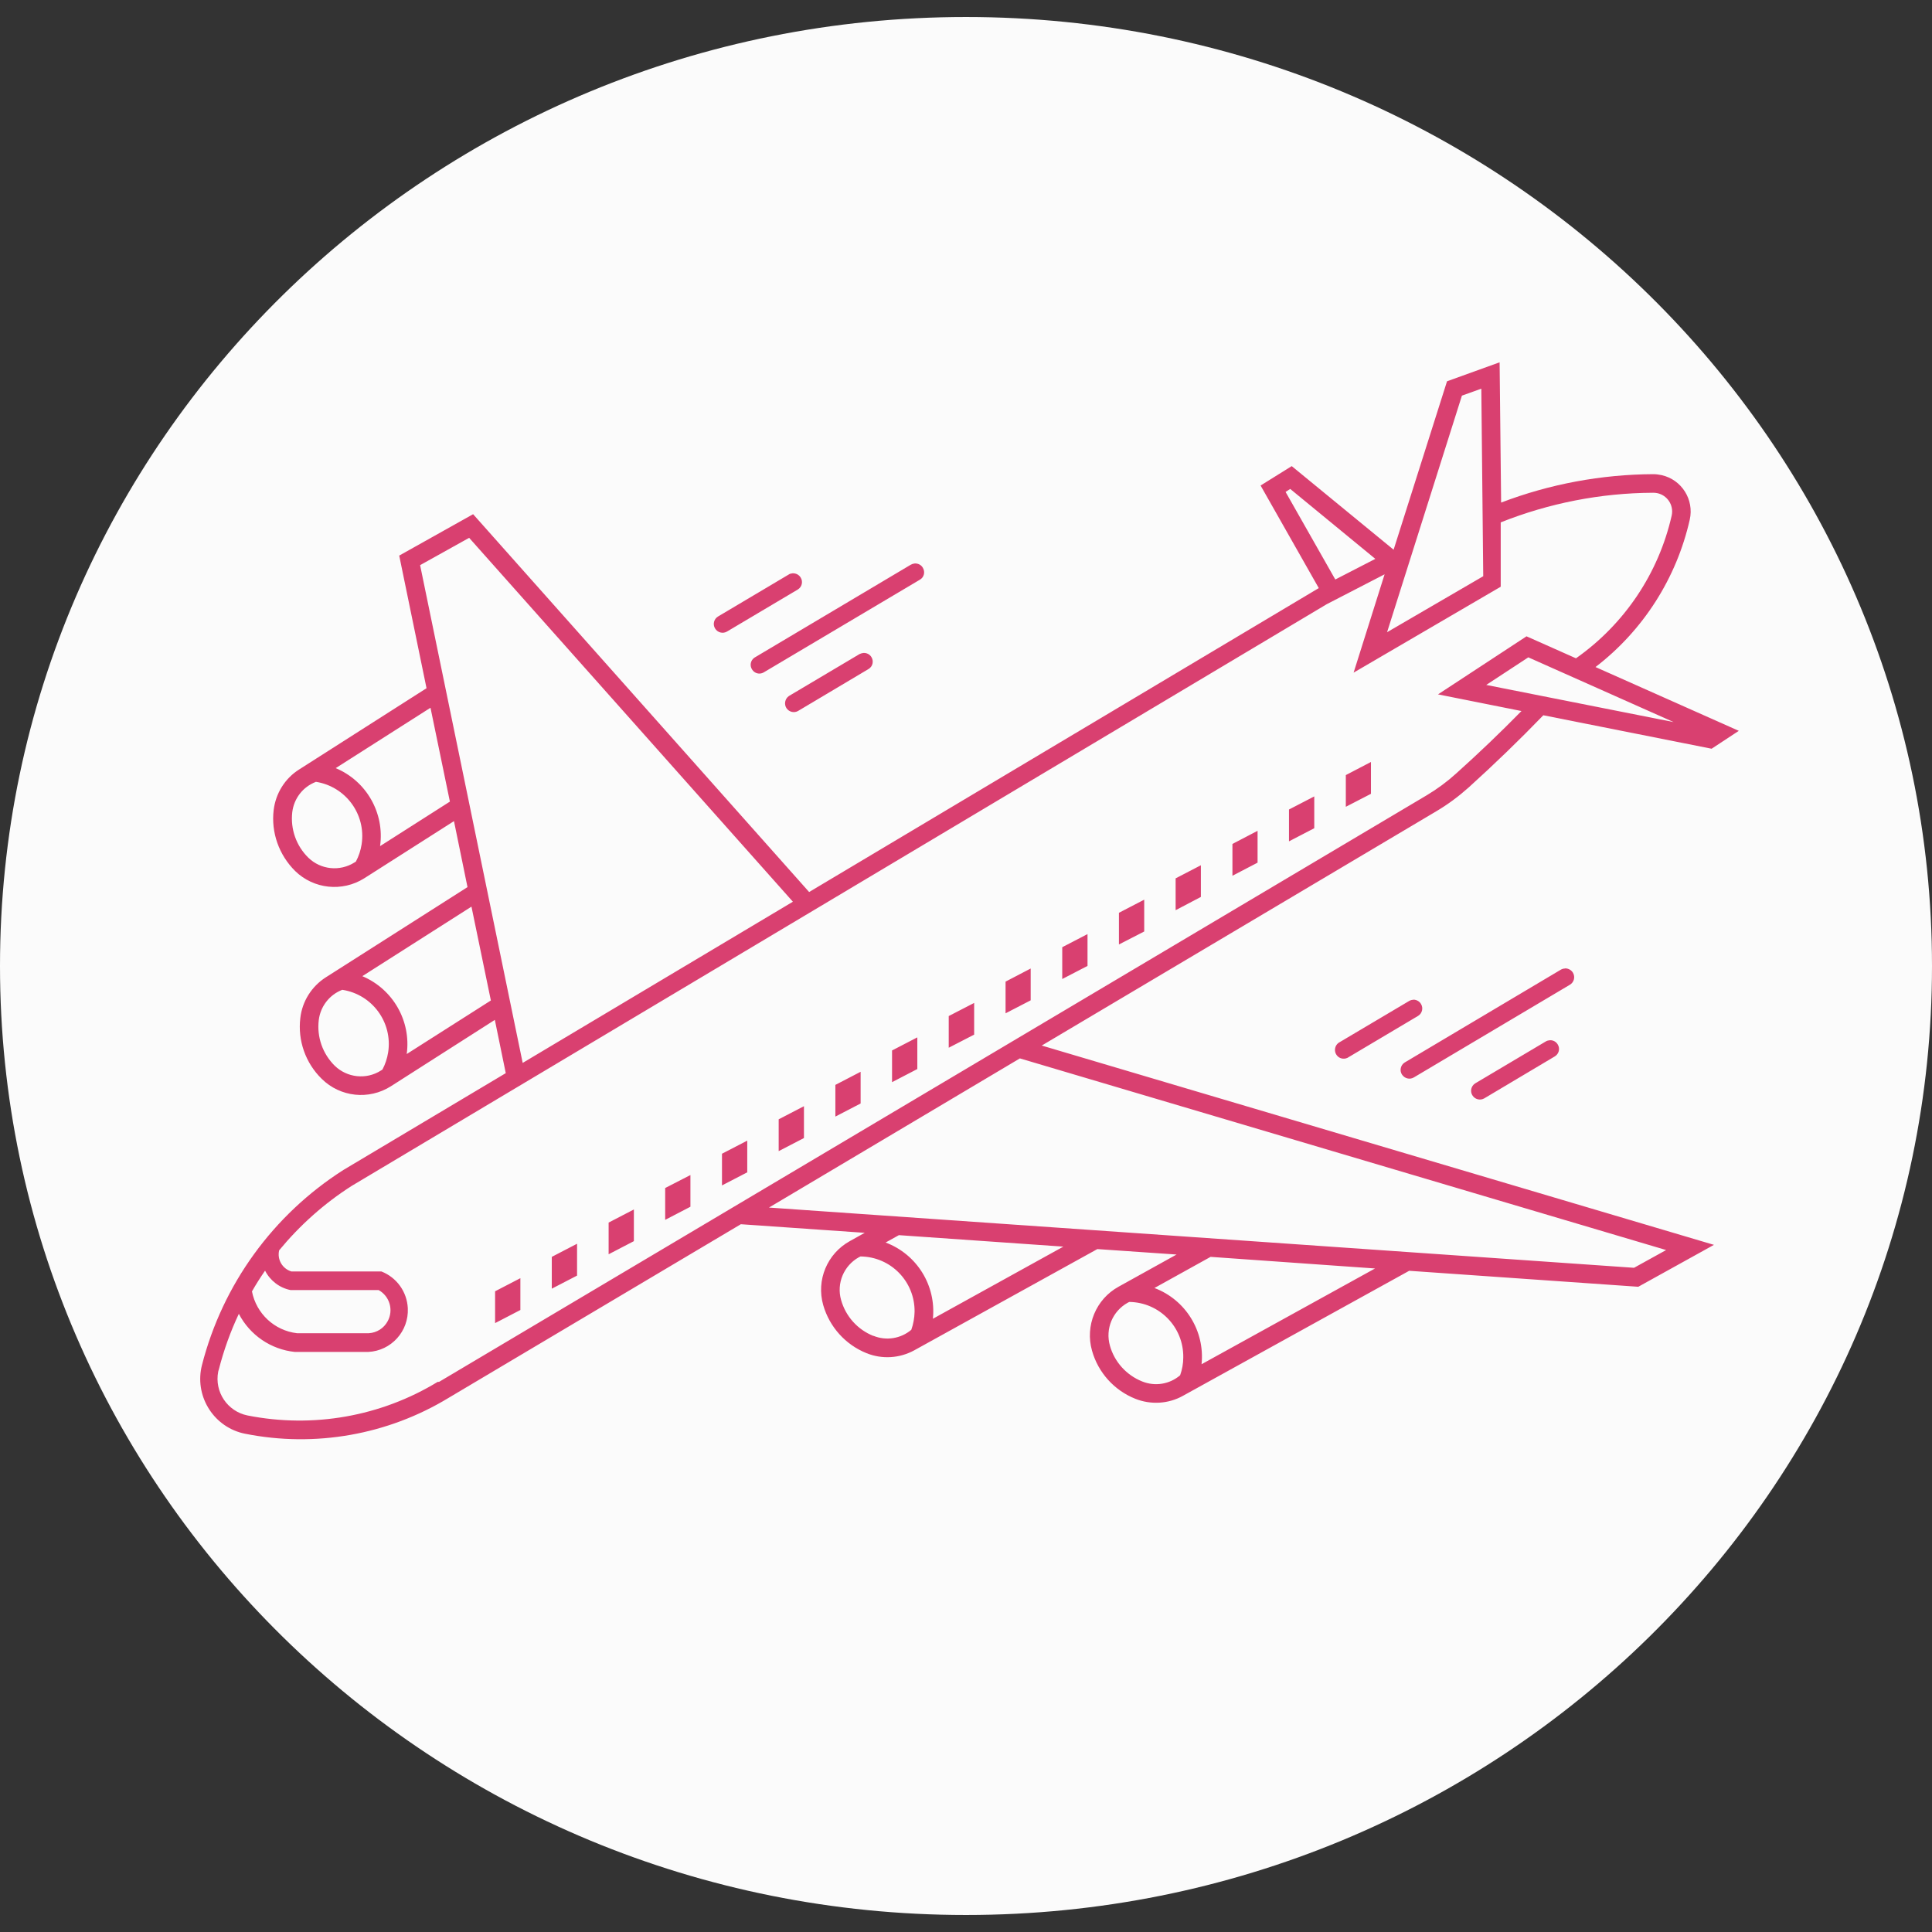 <svg xmlns="http://www.w3.org/2000/svg" xmlns:xlink="http://www.w3.org/1999/xlink" width="500" zoomAndPan="magnify" viewBox="0 0 375 375" height="500" preserveAspectRatio="xMidYMid meet" version="1.0"><rect x="0" y="0" width="375" height="375" fill="#333333" stroke="none"/><defs><clipPath id="568538988d"><path d="M 0 3.301 L 375 3.301 L 375 371.699 L 0 371.699 Z M 0 3.301 " clip-rule="nonzero"/></clipPath><clipPath id="dfb8576a5a"><path d="M 187.5 3.301 C 83.945 3.301 0 85.77 0 187.5 C 0 289.23 83.945 371.699 187.5 371.699 C 291.055 371.699 375 289.23 375 187.5 C 375 85.77 291.055 3.301 187.5 3.301 Z M 187.5 3.301 " clip-rule="nonzero"/></clipPath><clipPath id="e37c097357"><path d="M 38 70 L 337.5 70 L 337.5 280 L 38 280 Z M 38 70 " clip-rule="nonzero"/></clipPath></defs><g clip-path="url(#568538988d)"><g clip-path="url(#dfb8576a5a)"><path fill="#fbfbfb" d="M 0 3.301 L 375.594 3.301 L 375.594 371.699 L 0 371.699 Z M 0 3.301 " fill-opacity="1" fill-rule="nonzero"/></g></g><g clip-path="url(#e37c097357)"><path fill="#d94070" d="M 219.199 252.707 C 225.059 252.785 229.75 257.586 229.672 263.469 C 229.672 264.664 229.461 265.828 229.062 266.941 C 227.02 268.691 224.184 269.145 221.691 268.137 C 218.641 266.918 216.309 264.344 215.434 261.191 C 214.508 257.93 215.938 254.508 218.879 252.863 Z M 101.004 248.094 L 96.098 250.637 L 96.098 256.816 L 101.004 254.27 Z M 51.449 246.633 C 52.434 248.57 54.262 249.977 56.383 250.398 L 73.484 250.398 C 75.656 251.594 76.426 254.324 75.234 256.469 C 74.492 257.824 73.141 258.672 71.602 258.777 L 57.656 258.777 C 53.281 258.273 49.754 254.984 48.906 250.664 C 49.703 249.258 50.551 247.934 51.449 246.633 Z M 234.973 243.957 L 266.895 246.211 L 233.223 264.797 C 233.887 258.352 230.121 252.281 224.078 250 Z M 167.02 243.879 C 172.906 243.93 177.602 248.754 177.52 254.641 C 177.492 255.809 177.281 257 176.883 258.113 C 174.844 259.836 172.004 260.289 169.539 259.281 L 169.539 259.309 C 166.465 258.09 164.156 255.516 163.258 252.336 C 162.328 249.102 163.785 245.652 166.703 244.035 Z M 112.008 241.41 L 107.102 243.957 L 107.102 250.133 L 112.008 247.59 Z M 174.473 239.742 L 206.395 241.969 L 181.074 255.969 C 181.734 249.523 177.973 243.453 171.898 241.172 Z M 123.035 234.758 L 118.133 237.301 L 118.133 243.453 L 123.035 240.906 Z M 134.012 228.074 L 129.109 230.594 L 129.109 236.773 L 134.012 234.227 Z M 145.043 221.395 L 140.137 223.938 L 140.137 230.09 L 145.043 227.547 Z M 156.047 214.711 L 151.141 217.258 L 151.141 223.434 L 156.047 220.891 Z M 167.047 208.031 L 162.145 210.578 L 162.145 216.727 L 167.047 214.184 Z M 197.961 205.434 L 323.395 242.633 L 317.164 246.078 L 149.258 234.387 Z M 300.859 201.906 C 300.566 201.934 300.277 201.988 300.035 202.145 L 286.328 210.285 C 285.535 210.789 285.297 211.848 285.801 212.617 C 286.277 213.387 287.285 213.652 288.078 213.203 L 301.762 205.062 C 302.582 204.586 302.848 203.551 302.371 202.754 C 302.051 202.199 301.469 201.879 300.832 201.906 Z M 178.051 201.352 L 173.145 203.895 L 173.145 210.047 L 178.051 207.5 Z M 189.082 194.668 L 184.148 197.215 L 184.148 203.363 L 189.082 200.82 Z M 274.32 194.059 C 274.055 194.059 273.762 194.137 273.496 194.297 L 259.816 202.41 C 259.047 202.969 258.891 204.055 259.445 204.797 C 259.922 205.461 260.797 205.672 261.539 205.328 L 275.246 197.188 C 276.043 196.711 276.309 195.648 275.805 194.855 C 275.512 194.352 274.93 194.031 274.32 194.031 Z M 66.43 192.125 L 66.457 192.125 C 72.266 193.023 76.242 198.461 75.34 204.266 C 75.152 205.434 74.781 206.574 74.227 207.605 L 73.934 207.793 C 71.098 209.598 67.387 209.199 64.973 206.863 C 62.641 204.559 61.473 201.297 61.871 198.008 C 62.188 195.359 63.938 193.078 66.43 192.125 Z M 200.055 187.988 L 195.18 190.531 L 195.18 196.684 L 200.055 194.164 Z M 303.777 187.988 C 303.512 187.988 303.219 188.066 302.98 188.199 L 272.648 206.23 C 271.855 206.73 271.613 207.793 272.117 208.562 C 272.621 209.332 273.605 209.598 274.398 209.145 L 304.703 191.145 C 305.523 190.664 305.789 189.633 305.312 188.809 C 304.996 188.277 304.41 187.961 303.801 187.961 Z M 211.086 181.305 L 206.18 183.852 L 206.18 190.027 L 211.086 187.484 Z M 91.512 175.977 L 95.277 194.191 L 78.945 204.586 C 79.82 198.195 76.293 191.992 70.328 189.473 Z M 222.09 174.625 L 217.184 177.172 L 217.184 183.32 L 222.09 180.801 Z M 233.09 167.945 L 228.188 170.488 L 228.188 176.668 L 233.09 174.094 Z M 244.094 161.262 L 239.215 163.809 L 239.215 169.984 L 244.094 167.441 Z M 255.098 154.582 L 250.191 157.125 L 250.191 163.305 L 255.098 160.758 Z M 61.289 151.746 C 67.094 152.645 71.07 158.055 70.195 163.859 C 70.012 165.055 69.641 166.168 69.082 167.227 L 68.789 167.414 C 65.953 169.191 62.27 168.82 59.855 166.484 C 57.496 164.18 56.355 160.918 56.727 157.656 C 57.047 154.98 58.797 152.727 61.289 151.77 Z M 266.102 147.898 L 261.223 150.445 L 261.223 156.598 L 266.102 154.078 Z M 83.559 137.375 L 87.324 155.59 L 73.773 164.23 C 74.676 157.816 71.125 151.586 65.16 149.094 Z M 296.645 127.59 L 324.852 140.156 L 288.477 132.945 Z M 167.551 126.742 C 167.312 126.77 167.074 126.848 166.836 126.953 L 153.129 135.094 C 152.359 135.625 152.148 136.684 152.652 137.453 C 153.156 138.195 154.109 138.434 154.879 138.012 L 168.559 129.871 C 169.383 129.395 169.645 128.359 169.141 127.539 C 168.824 127.008 168.215 126.691 167.578 126.742 Z M 153.793 111.285 C 153.551 111.312 153.289 111.363 153.074 111.523 L 139.367 119.664 C 138.574 120.141 138.309 121.176 138.785 121.969 C 139.262 122.793 140.324 123.059 141.117 122.578 L 154.824 114.441 C 155.648 113.965 155.914 112.902 155.41 112.105 C 155.09 111.551 154.453 111.234 153.816 111.285 Z M 177.52 109.375 C 177.254 109.402 177.016 109.484 176.777 109.613 L 146.445 127.645 C 145.68 128.148 145.465 129.207 145.996 129.977 C 146.473 130.719 147.43 130.957 148.195 130.535 L 178.527 112.531 C 179.352 112.082 179.613 111.047 179.137 110.227 C 178.82 109.641 178.184 109.324 177.52 109.375 Z M 91.062 104.391 L 153.898 175.023 L 101.453 206.309 L 81.543 109.695 Z M 320.93 95.645 C 322.918 95.645 324.535 97.234 324.562 99.25 C 324.562 99.516 324.535 99.777 324.48 100.043 C 321.938 111.285 315.309 121.148 305.895 127.777 L 296.297 123.508 L 279.117 134.777 L 295.316 138.012 C 291.234 142.172 286.992 146.23 282.645 150.129 C 280.895 151.719 278.961 153.148 276.918 154.367 L 85.23 268.215 L 84.965 268.215 C 73.906 274.949 60.73 277.258 48.031 274.738 C 44.133 273.941 41.59 270.152 42.355 266.227 C 42.383 266.121 42.41 265.988 42.465 265.855 C 43.418 262.117 44.719 258.484 46.359 255.012 C 48.508 259.148 52.59 261.934 57.23 262.41 L 71.469 262.41 C 75.922 262.199 79.371 258.406 79.156 253.926 C 79 250.742 77.008 247.961 74.039 246.793 L 56.566 246.793 C 54.816 246.262 53.758 244.488 54.184 242.684 C 58.211 237.805 62.957 233.562 68.285 230.168 L 257.512 117.277 L 268.75 111.473 L 262.734 130.559 L 291.289 113.883 L 291.289 101.395 C 300.672 97.656 310.695 95.695 320.797 95.645 Z M 250.43 94.902 L 266.949 108.477 L 259.18 112.48 L 249.531 95.484 Z M 287.523 75.441 L 287.895 111.844 L 269.23 122.711 L 283.758 76.793 Z M 291.074 70.324 L 280.867 74.008 L 270.5 106.699 L 250.723 90.473 L 244.68 94.238 L 255.973 114.148 L 157.051 173.141 L 91.832 99.805 L 77.488 107.84 L 82.789 133.582 L 58.055 149.359 C 55.32 151.082 53.52 153.973 53.121 157.207 C 52.59 161.582 54.156 165.957 57.285 169.059 C 60.891 172.582 66.457 173.168 70.727 170.461 L 88.117 159.379 L 90.742 172.188 L 63.223 189.711 C 60.492 191.461 58.664 194.352 58.293 197.586 C 57.762 201.961 59.301 206.336 62.453 209.41 C 66.059 212.961 71.602 213.547 75.871 210.844 L 96.047 197.957 L 98.168 208.297 L 66.645 227.094 C 53.016 235.789 43.207 249.312 39.203 264.953 C 37.719 270.762 41.219 276.672 46.996 278.16 C 47.211 278.211 47.395 278.238 47.582 278.289 C 61.156 280.996 75.262 278.504 87.086 271.316 L 143.797 237.621 L 167.844 239.289 L 164.98 240.883 C 160.551 243.32 158.406 248.465 159.785 253.316 C 161.004 257.559 164.105 261.004 168.188 262.648 C 171.211 263.867 174.605 263.656 177.469 262.09 L 212.996 242.445 L 228.371 243.504 L 217.133 249.738 C 212.73 252.148 210.582 257.32 211.961 262.172 C 213.152 266.414 216.258 269.859 220.367 271.504 C 223.363 272.695 226.781 272.512 229.617 270.922 L 273.523 246.66 L 317.988 249.762 L 332.676 241.625 L 202.203 202.941 L 278.773 157.473 C 281.027 156.145 283.121 154.582 285.082 152.832 C 290.066 148.324 294.895 143.656 299.559 138.832 L 332.223 145.328 L 337.5 141.855 L 309.688 129.473 C 318.941 122.367 325.41 112.238 327.98 100.867 C 328.855 96.969 326.418 93.098 322.52 92.223 C 321.988 92.117 321.461 92.035 320.902 92.035 C 310.801 92.09 300.805 93.945 291.367 97.551 L 291.074 70.324 " fill-opacity="1" fill-rule="nonzero"/></g></svg>